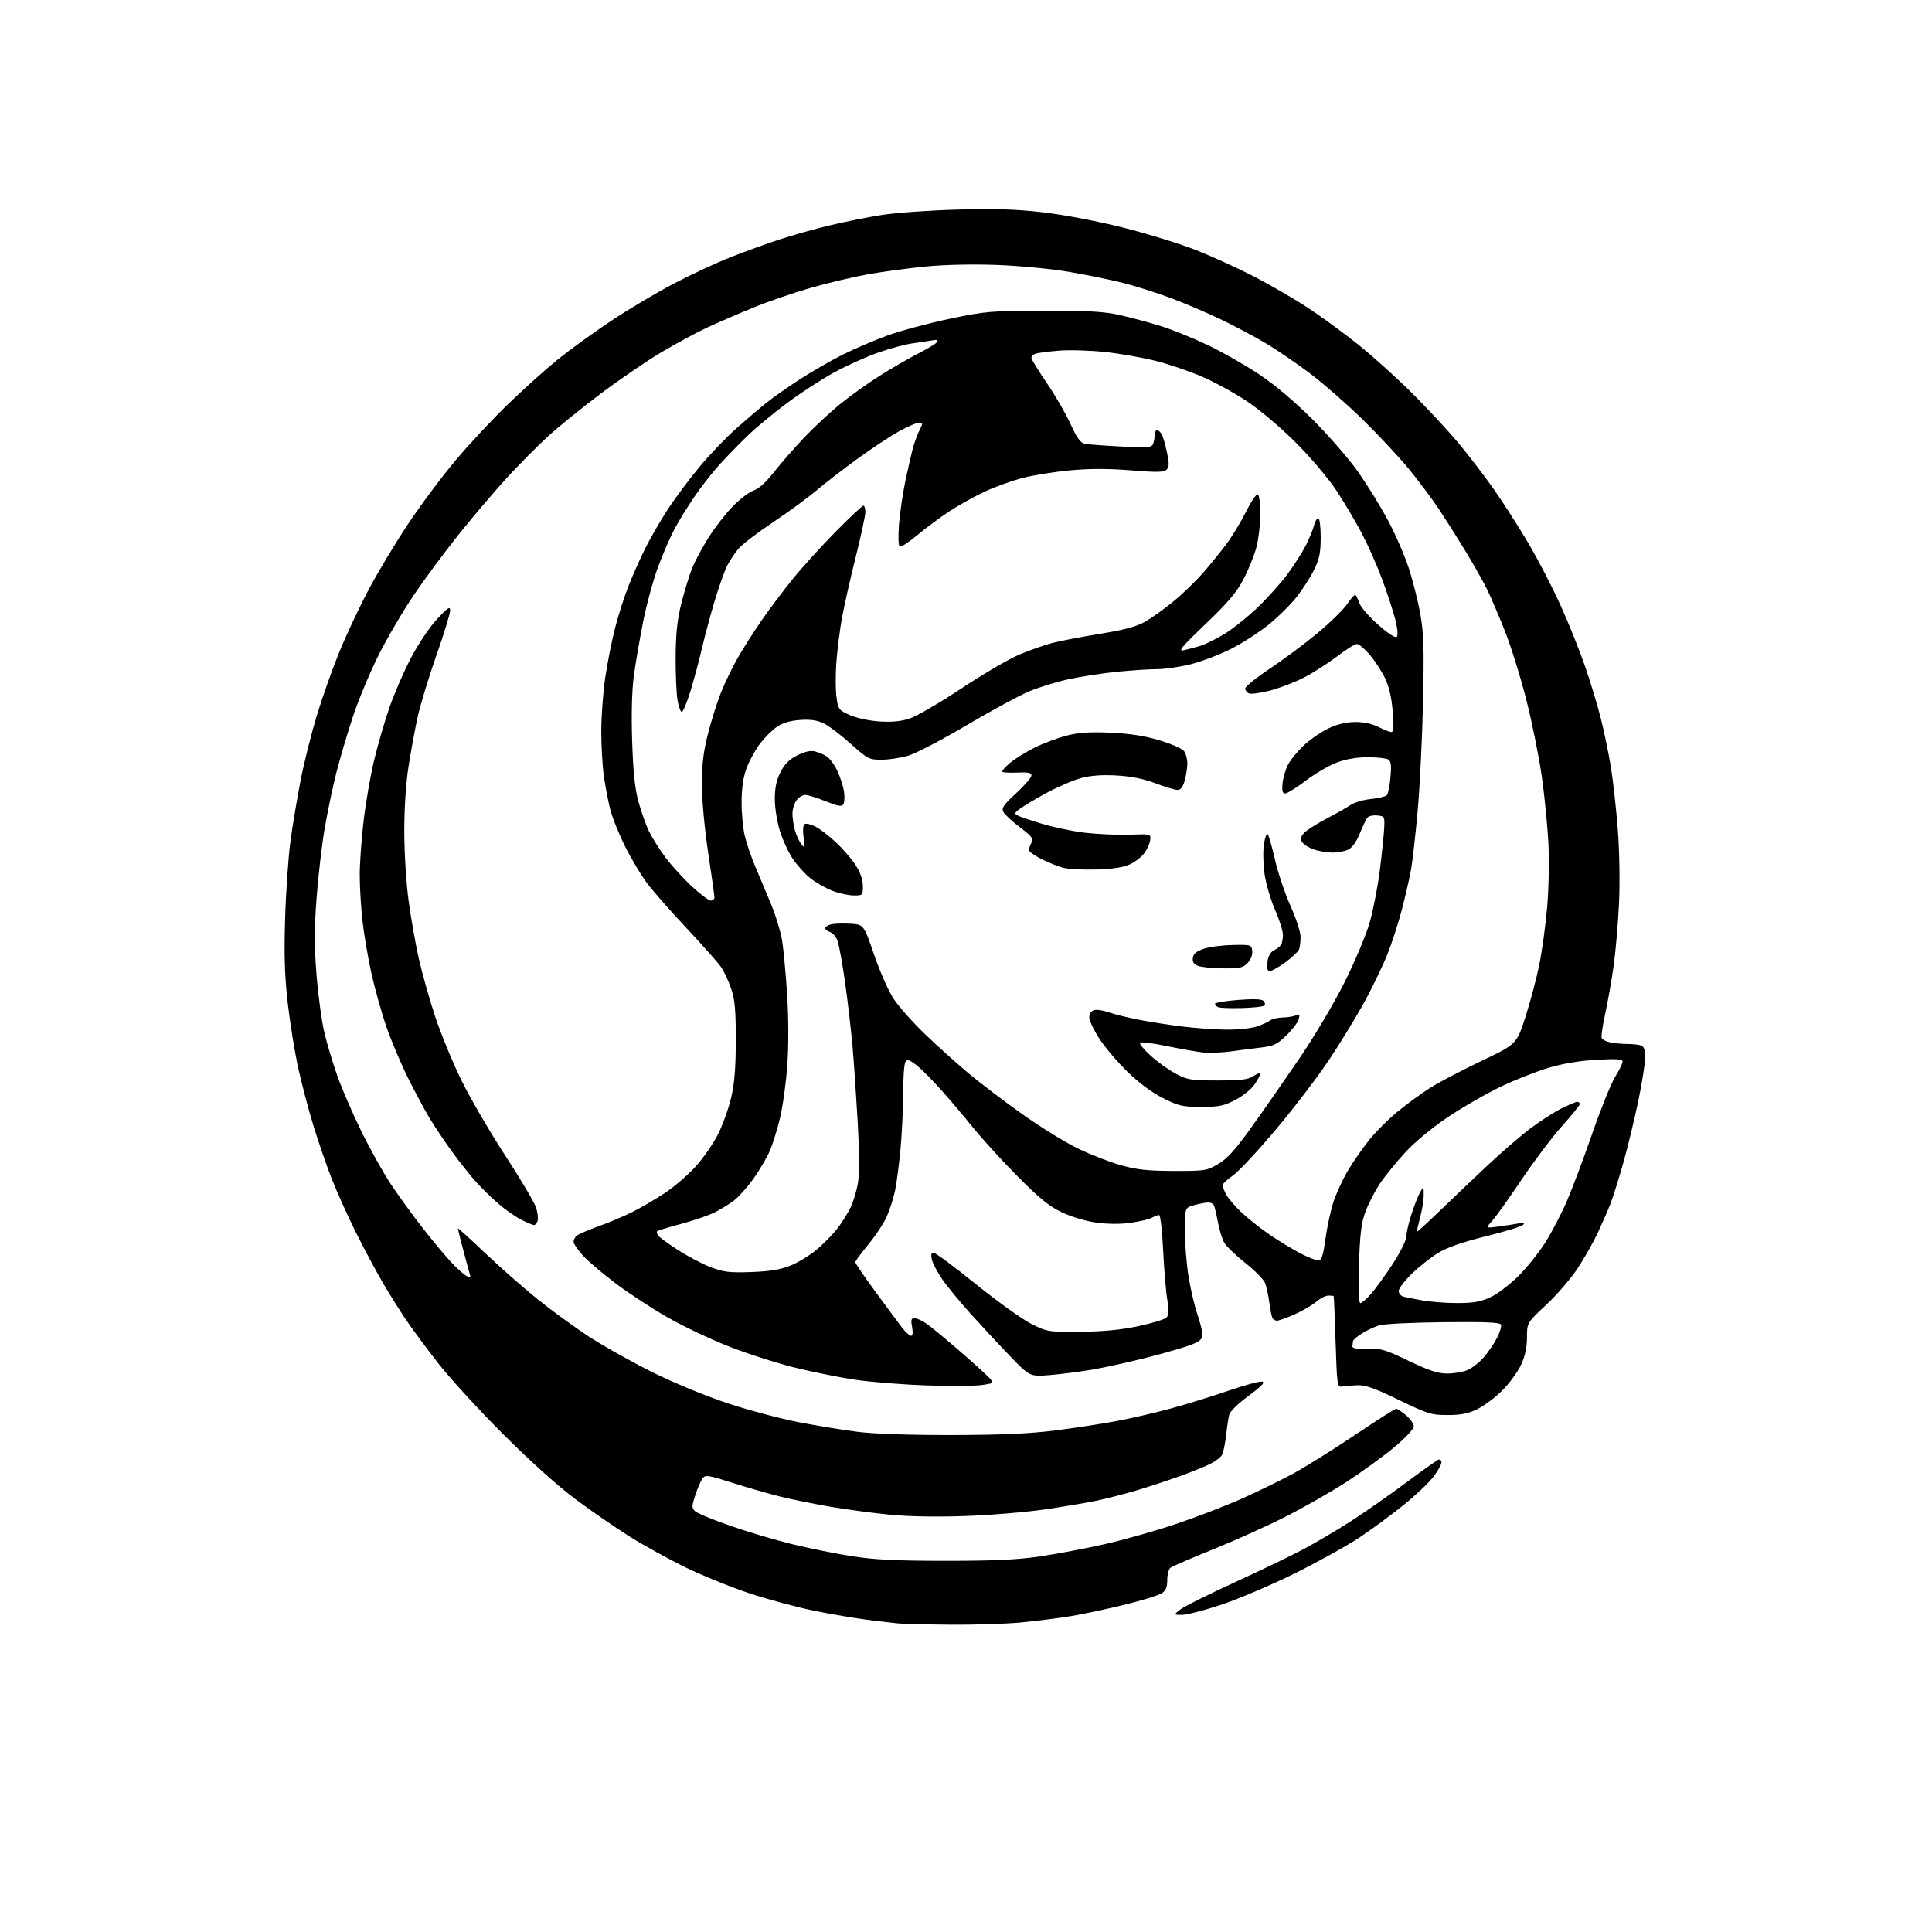 <?xml version="1.0" encoding="UTF-8" standalone="no"?>
<svg 
  version="1.1" 
  xmlns="http://www.w3.org/2000/svg" 
  xmlns:xlink="http://www.w3.org/1999/xlink" 
  xmlns:svg="http://www.w3.org/2000/svg"
  xmlns:rdf="http://www.w3.org/1999/02/22-rdf-syntax-ns#"
  xmlns:cc="http://creativecommons.org/ns#"
  xmlns:dc="http://purl.org/dc/elements/1.1/"
  viewBox="0 0 768 768"
  width="768"
  height="768"
>
<style>svg {background-color: white; }</style>"
<path stroke="none" fill="black" fill-rule="evenodd" d="M377.50,645.84C368.15,645.75 358.93,645.52 357.00,645.33C355.07,645.14 349.68,644.50 345.00,643.92C340.32,643.34 330.88,641.74 324.00,640.37C317.12,638.99 305.43,635.85 298.00,633.39C290.57,630.93 279.10,626.27 272.50,623.05C265.90,619.82 256.00,614.37 250.50,610.93C245.00,607.49 235.32,600.83 229.00,596.13C221.84,590.81 210.87,580.96 199.94,570.04C190.28,560.39 178.54,547.55 173.86,541.50C169.17,535.45 163.52,527.79 161.29,524.48C159.06,521.17 155.11,514.87 152.51,510.48C149.91,506.09 144.97,496.88 141.54,490.00C138.10,483.12 133.65,473.23 131.64,468.00C129.63,462.77 126.45,453.50 124.57,447.38C122.69,441.26 120.02,431.14 118.63,424.88C117.23,418.62 115.34,406.98 114.42,399.00C113.15,387.91 112.90,379.91 113.35,365.00C113.67,354.27 114.64,340.35 115.51,334.06C116.37,327.76 118.18,316.96 119.53,310.06C120.88,303.15 123.76,291.65 125.92,284.50C128.09,277.35 132.10,265.99 134.85,259.27C137.59,252.54 142.87,241.30 146.59,234.30C150.30,227.29 157.40,215.50 162.35,208.09C167.30,200.67 175.72,189.41 181.05,183.05C186.38,176.70 195.86,166.55 202.12,160.50C208.38,154.45 217.33,146.43 222.00,142.67C226.68,138.91 236.12,132.09 243.00,127.51C249.88,122.92 261.12,116.24 268.00,112.66C274.88,109.07 285.00,104.37 290.50,102.21C296.00,100.04 304.77,96.87 310.00,95.16C315.23,93.44 324.23,90.92 330.00,89.55C335.77,88.17 345.00,86.33 350.50,85.46C356.00,84.58 369.50,83.62 380.50,83.32C395.60,82.90 403.98,83.17 414.68,84.41C422.99,85.38 436.15,87.89 446.44,90.47C456.11,92.90 469.30,96.98 475.76,99.54C482.22,102.10 492.67,106.89 498.99,110.18C505.31,113.47 514.76,118.97 519.99,122.40C525.22,125.83 534.23,132.42 540.00,137.05C545.77,141.67 555.46,150.42 561.53,156.48C567.59,162.54 575.75,171.32 579.66,176.00C583.56,180.68 589.78,188.78 593.48,194.00C597.17,199.22 603.39,208.90 607.30,215.50C611.20,222.10 617.03,233.31 620.25,240.42C623.47,247.52 627.90,258.54 630.09,264.90C632.29,271.25 635.15,280.74 636.45,285.98C637.75,291.22 639.51,299.77 640.36,305.00C641.21,310.23 642.44,321.25 643.08,329.50C643.76,338.32 643.97,350.47 643.58,359.00C643.21,366.98 642.25,378.23 641.43,384.00C640.62,389.77 639.11,398.31 638.09,402.97C637.07,407.62 636.43,411.96 636.68,412.60C636.93,413.25 638.51,414.05 640.19,414.39C641.87,414.72 644.96,415.00 647.04,415.00C649.13,415.00 651.55,415.27 652.42,415.61C653.49,416.02 654.00,417.48 654.00,420.15C654.00,422.31 652.84,429.80 651.42,436.79C649.99,443.78 647.31,454.96 645.45,461.63C643.59,468.31 641.19,475.96 640.13,478.63C639.07,481.31 636.83,486.44 635.16,490.02C633.49,493.61 629.93,499.91 627.24,504.02C624.55,508.14 618.90,514.72 614.67,518.66C607.00,525.81 607.00,525.81 606.99,531.66C606.98,535.68 606.25,539.08 604.62,542.58C603.32,545.37 599.98,549.92 597.21,552.70C594.43,555.47 589.99,558.81 587.33,560.12C583.63,561.94 580.85,562.50 575.47,562.50C568.92,562.50 567.60,562.09 556.08,556.50C546.51,551.85 542.80,550.54 539.61,550.66C537.35,550.74 534.60,550.97 533.50,551.16C531.58,551.49 531.48,550.79 530.92,533.50C530.60,523.60 530.26,515.39 530.17,515.25C530.08,515.11 529.13,515.00 528.08,515.00C527.02,515.00 524.81,516.13 523.16,517.52C521.52,518.90 517.64,521.15 514.56,522.52C511.47,523.88 508.33,525.00 507.58,525.00C506.83,525.00 505.98,524.38 505.69,523.63C505.40,522.87 504.87,520.06 504.51,517.38C504.15,514.70 503.41,511.38 502.88,510.00C502.34,508.62 498.81,505.05 495.04,502.05C491.28,499.05 487.52,495.45 486.69,494.05C485.86,492.65 484.71,488.89 484.12,485.69C483.53,482.50 482.78,479.46 482.46,478.94C482.14,478.42 481.12,478.00 480.19,478.01C479.26,478.01 476.81,478.48 474.75,479.05C471.00,480.09 471.00,480.09 471.00,489.30C471.01,494.36 471.67,502.55 472.47,507.50C473.27,512.45 474.85,519.16 475.97,522.41C477.08,525.66 478.00,529.32 478.00,530.55C478.00,532.24 476.97,533.19 473.75,534.48C471.41,535.42 463.64,537.69 456.49,539.52C449.33,541.35 439.43,543.55 434.49,544.40C429.54,545.25 421.87,546.24 417.44,546.60C409.37,547.26 409.37,547.26 401.32,538.88C396.89,534.27 389.83,526.67 385.62,522.00C381.42,517.33 376.43,511.25 374.54,508.50C372.65,505.75 370.80,502.26 370.44,500.75C369.97,498.78 370.17,498.00 371.14,498.00C371.89,498.00 379.48,503.64 388.00,510.52C396.52,517.40 406.42,524.49 409.98,526.27C416.34,529.44 416.72,529.50 429.48,529.40C438.54,529.32 445.51,528.65 452.42,527.19C457.87,526.04 462.93,524.50 463.65,523.77C464.68,522.75 464.75,521.13 463.99,516.48C463.45,513.19 462.72,504.31 462.35,496.75C461.99,489.19 461.28,483.00 460.78,483.00C460.28,483.00 458.95,483.49 457.83,484.09C456.71,484.69 452.92,485.59 449.40,486.09C445.37,486.66 440.31,486.62 435.75,485.99C431.46,485.39 425.85,483.70 422.00,481.86C416.96,479.44 413.03,476.24 404.50,467.62C398.44,461.50 390.59,452.90 387.03,448.50C383.48,444.10 377.66,437.22 374.09,433.22C370.52,429.21 366.07,424.77 364.19,423.33C361.43,421.23 360.62,421.00 359.91,422.12C359.42,422.88 359.02,428.45 359.01,434.50C359.01,440.55 358.54,450.45 357.99,456.50C357.43,462.55 356.47,469.97 355.86,473.00C355.25,476.02 353.76,480.75 352.54,483.50C351.33,486.25 348.01,491.29 345.17,494.71C342.32,498.12 340.00,501.29 340.00,501.75C340.00,502.21 343.62,507.51 348.04,513.54C352.46,519.57 357.20,525.96 358.58,527.75C359.96,529.54 361.57,531.00 362.15,531.00C362.83,531.00 362.98,529.73 362.57,527.50C362.03,524.66 362.22,524.00 363.55,524.00C364.45,524.00 366.61,524.99 368.35,526.20C370.08,527.41 376.00,532.30 381.50,537.07C387.00,541.84 392.33,546.67 393.34,547.80C395.16,549.83 395.13,549.86 390.41,550.57C387.79,550.96 377.97,551.03 368.58,550.73C359.18,550.42 346.32,549.41 340.00,548.48C333.68,547.54 322.65,545.32 315.50,543.53C308.35,541.74 296.65,537.97 289.50,535.15C282.35,532.32 271.53,527.19 265.46,523.73C259.39,520.28 250.13,514.23 244.88,510.28C239.63,506.34 233.68,501.28 231.67,499.05C229.65,496.82 228.00,494.38 228.00,493.62C228.00,492.86 228.58,491.77 229.28,491.18C229.99,490.59 233.93,488.91 238.03,487.43C242.14,485.96 248.19,483.40 251.48,481.74C254.77,480.09 260.51,476.73 264.23,474.28C267.95,471.83 273.48,467.07 276.53,463.70C279.58,460.34 283.60,454.53 285.47,450.79C287.33,447.06 289.67,440.52 290.67,436.25C291.98,430.63 292.47,424.38 292.49,413.50C292.50,401.60 292.12,397.38 290.68,393.09C289.67,390.11 287.87,386.24 286.68,384.48C285.48,382.73 279.32,375.78 273.00,369.04C266.68,362.30 259.59,354.25 257.26,351.15C254.92,348.04 250.98,341.45 248.50,336.50C246.02,331.55 243.32,324.80 242.51,321.50C241.70,318.20 240.59,312.35 240.04,308.50C239.49,304.65 239.03,296.68 239.02,290.78C239.01,284.88 239.72,275.21 240.60,269.28C241.48,263.35 243.26,254.38 244.57,249.35C245.87,244.32 248.30,236.77 249.97,232.58C251.63,228.39 254.63,221.70 256.62,217.73C258.61,213.75 262.58,206.90 265.44,202.50C268.30,198.10 274.01,190.45 278.14,185.50C282.26,180.55 288.98,173.56 293.07,169.97C297.16,166.37 302.52,161.82 305.00,159.86C307.48,157.89 313.32,153.79 318.00,150.76C322.68,147.72 330.31,143.33 334.98,140.99C339.64,138.66 347.69,135.22 352.86,133.34C358.03,131.47 369.07,128.51 377.38,126.75C391.76,123.73 393.61,123.57 415.00,123.53C433.23,123.51 439.02,123.84 445.50,125.32C449.90,126.32 457.10,128.26 461.50,129.64C465.90,131.01 474.23,134.39 480.00,137.13C485.77,139.87 495.00,145.12 500.50,148.79C506.94,153.09 514.60,159.57 522.01,166.98C528.34,173.32 536.44,182.67 540.01,187.77C543.58,192.87 548.83,201.40 551.69,206.72C554.54,212.04 558.24,220.51 559.91,225.55C561.58,230.58 563.69,238.93 564.60,244.10C565.97,251.91 566.15,257.89 565.66,279.50C565.34,293.80 564.38,313.15 563.53,322.50C562.69,331.85 561.52,342.20 560.94,345.50C560.36,348.80 558.72,356.00 557.29,361.50C555.86,367.00 553.24,375.10 551.46,379.50C549.69,383.90 545.67,392.23 542.54,398.00C539.40,403.77 533.09,414.12 528.53,421.00C523.96,427.88 514.36,440.48 507.18,449.00C500.01,457.52 492.31,465.77 490.07,467.31C487.83,468.86 486.00,470.57 486.00,471.11C486.00,471.66 486.64,473.33 487.41,474.83C488.19,476.33 491.00,479.60 493.66,482.08C496.32,484.56 501.36,488.54 504.86,490.91C508.35,493.28 513.68,496.52 516.71,498.11C519.73,499.70 522.99,501.00 523.95,501.00C525.39,501.00 525.91,499.44 526.92,492.26C527.59,487.45 529.05,480.82 530.16,477.52C531.27,474.23 533.77,468.82 535.70,465.52C537.64,462.21 541.42,456.74 544.10,453.37C546.78,450.00 552.02,444.77 555.74,441.74C559.46,438.72 565.20,434.53 568.50,432.43C571.80,430.33 580.88,425.57 588.69,421.84C602.88,415.07 602.88,415.07 606.38,404.24C608.30,398.29 610.78,388.94 611.89,383.46C613.00,377.98 614.41,367.65 615.03,360.50C615.65,353.21 615.86,342.01 615.50,335.00C615.14,328.12 613.97,316.31 612.90,308.74C611.83,301.18 609.12,287.68 606.88,278.74C604.64,269.81 600.77,257.32 598.28,251.00C595.79,244.68 592.47,236.94 590.90,233.82C589.33,230.69 585.59,224.10 582.61,219.18C579.62,214.25 574.90,206.79 572.13,202.60C569.36,198.41 563.85,191.05 559.89,186.24C555.93,181.43 547.69,172.63 541.59,166.67C535.49,160.72 526.13,152.53 520.79,148.48C515.45,144.44 507.35,138.92 502.79,136.23C498.23,133.54 490.19,129.29 484.93,126.78C479.67,124.27 470.89,120.54 465.43,118.49C459.97,116.44 451.45,113.74 446.50,112.48C441.55,111.23 431.88,109.24 425.00,108.07C418.12,106.89 405.31,105.66 396.50,105.33C386.69,104.96 375.67,105.20 368.00,105.94C361.12,106.61 350.71,108.02 344.85,109.07C338.99,110.13 328.75,112.56 322.09,114.48C315.42,116.39 305.14,119.94 299.24,122.36C293.33,124.78 285.12,128.34 281.00,130.26C276.88,132.18 268.78,136.55 263.01,139.97C257.25,143.39 246.47,150.73 239.07,156.29C231.66,161.85 222.21,169.49 218.05,173.26C213.90,177.04 206.50,184.49 201.61,189.82C196.72,195.14 188.09,205.29 182.42,212.36C176.76,219.44 168.68,230.34 164.46,236.59C160.24,242.84 154.00,253.48 150.59,260.23C147.18,266.98 142.53,278.12 140.25,285.00C137.98,291.88 135.00,302.00 133.62,307.50C132.24,313.00 130.19,322.79 129.08,329.26C127.96,335.73 126.50,348.21 125.85,356.99C124.92,369.37 124.92,376.28 125.85,387.76C126.51,395.91 127.91,406.16 128.96,410.54C130.01,414.92 132.29,422.55 134.04,427.50C135.78,432.45 140.05,442.35 143.54,449.50C147.02,456.65 152.42,466.32 155.55,471.00C158.68,475.68 164.41,483.55 168.29,488.50C172.17,493.45 177.18,499.45 179.42,501.83C181.67,504.21 184.35,506.62 185.40,507.19C187.08,508.11 187.21,507.96 186.58,505.86C186.19,504.56 185.00,500.18 183.94,496.12C182.87,492.07 182.00,488.54 182.00,488.28C182.00,488.03 186.84,492.41 192.75,498.02C198.66,503.64 208.00,511.86 213.50,516.30C219.00,520.74 228.22,527.47 234.00,531.25C239.78,535.02 251.25,541.46 259.50,545.55C268.20,549.86 280.80,555.05 289.50,557.91C297.75,560.62 310.35,563.97 317.50,565.35C324.65,566.73 335.23,568.46 341.00,569.18C347.49,570.00 361.80,570.48 378.50,570.45C398.12,570.41 409.33,569.91 419.50,568.62C427.20,567.65 438.23,565.96 444.00,564.87C449.77,563.78 459.45,561.54 465.50,559.89C471.55,558.24 481.77,555.08 488.22,552.87C494.66,550.65 500.73,549.01 501.72,549.21C503.01,549.48 501.53,551.03 496.34,554.85C492.36,557.77 488.94,561.10 488.63,562.35C488.32,563.58 487.76,567.26 487.40,570.54C487.03,573.82 486.32,577.29 485.83,578.25C485.34,579.21 483.26,580.83 481.22,581.86C479.17,582.89 473.68,585.11 469.00,586.80C464.32,588.48 456.68,591.01 452.00,592.40C447.32,593.80 440.12,595.66 436.00,596.53C431.88,597.39 422.43,598.99 415.00,600.06C407.57,601.14 393.40,602.30 383.50,602.65C372.35,603.04 361.01,602.83 353.72,602.12C347.24,601.48 336.66,600.06 330.22,598.97C323.77,597.87 314.69,596.03 310.03,594.87C305.37,593.71 296.82,591.25 291.03,589.40C281.45,586.35 280.39,586.19 279.28,587.67C278.61,588.57 277.32,591.53 276.42,594.25C274.97,598.60 274.95,599.38 276.24,600.67C277.05,601.48 283.34,604.10 290.22,606.50C297.10,608.90 308.30,612.22 315.11,613.88C321.93,615.54 332.68,617.70 339.00,618.67C347.74,620.02 356.62,620.45 376.00,620.45C395.30,620.45 404.42,620.02 413.50,618.68C420.10,617.70 431.57,615.53 439.00,613.86C446.43,612.19 459.14,608.60 467.25,605.88C475.36,603.17 487.28,598.58 493.75,595.69C500.21,592.80 509.47,588.27 514.32,585.63C519.17,582.98 530.13,576.13 538.66,570.41C547.19,564.68 554.55,560.00 555.01,560.00C555.47,560.00 557.23,561.17 558.92,562.59C560.62,564.01 562.00,566.00 562.00,567.00C562.00,568.06 558.72,571.56 554.25,575.29C549.99,578.84 541.55,584.98 535.50,588.92C529.45,592.87 518.42,599.17 511.00,602.92C503.57,606.68 490.52,612.55 482.00,615.98C473.48,619.41 465.94,622.67 465.25,623.23C464.56,623.79 464.00,625.98 464.00,628.10C464.00,631.00 463.45,632.31 461.75,633.39C460.51,634.19 453.88,636.22 447.00,637.91C440.12,639.60 430.45,641.65 425.50,642.47C420.55,643.29 411.55,644.42 405.50,644.98C399.45,645.54 386.85,645.93 377.50,645.84zM469.77,641.94C466.50,641.89 466.50,641.89 469.23,639.77C470.72,638.60 480.40,633.78 490.73,629.04C501.05,624.31 513.40,618.36 518.17,615.82C522.95,613.28 531.27,608.37 536.67,604.91C542.08,601.45 551.90,594.60 558.50,589.69C565.10,584.78 571.06,580.54 571.75,580.27C572.44,580.01 573.00,580.47 573.00,581.32C573.00,582.16 571.54,584.76 569.75,587.10C567.96,589.44 562.68,594.45 558.00,598.23C553.33,602.01 545.46,607.81 540.50,611.12C535.55,614.43 523.85,620.91 514.50,625.54C505.15,630.16 492.00,635.75 485.27,637.97C478.54,640.19 471.56,641.97 469.77,641.94zM575.28,546.00C577.91,546.00 581.52,545.39 583.30,544.65C585.08,543.91 587.98,541.64 589.76,539.62C591.54,537.60 593.92,534.11 595.06,531.88C596.21,529.64 596.93,527.26 596.67,526.58C596.32,525.66 590.70,525.42 573.85,525.59C561.56,525.71 550.02,526.28 548.21,526.85C546.41,527.42 543.37,528.84 541.46,530.02C539.56,531.20 537.93,532.58 537.85,533.08C537.77,533.59 537.66,534.53 537.60,535.18C537.53,536.00 539.38,536.30 543.50,536.15C548.88,535.95 550.59,536.45 560.00,540.97C568.09,544.85 571.59,546.00 575.28,546.00zM540.77,518.00C541.33,518.00 543.27,516.32 545.07,514.27C546.87,512.21 550.75,506.86 553.68,502.36C556.60,497.87 559.00,493.07 559.00,491.70C559.00,490.33 559.91,486.35 561.02,482.86C562.13,479.36 563.69,475.38 564.48,474.00C565.93,471.50 565.93,471.50 565.95,475.00C565.97,476.93 565.32,480.95 564.52,483.95C563.73,486.95 563.17,489.50 563.29,489.62C563.40,489.74 567.55,485.93 572.49,481.17C577.44,476.40 585.99,468.27 591.49,463.10C597.00,457.93 604.65,451.34 608.50,448.46C612.35,445.58 617.85,442.04 620.72,440.61C623.59,439.17 626.40,438.00 626.97,438.00C627.54,438.00 628.00,438.39 628.00,438.87C628.00,439.34 624.82,443.28 620.93,447.62C617.05,451.95 609.78,461.57 604.79,469.00C599.80,476.43 594.54,483.79 593.11,485.37C590.50,488.25 590.50,488.25 595.50,487.59C598.25,487.22 601.85,486.67 603.50,486.36C605.72,485.94 606.22,486.09 605.42,486.92C604.83,487.55 598.19,489.58 590.68,491.44C581.47,493.72 575.30,495.86 571.76,498.01C568.87,499.76 564.14,503.50 561.25,506.31C558.36,509.13 556.00,512.20 556.00,513.15C556.00,514.09 556.79,515.10 557.75,515.38C558.71,515.66 562.17,516.36 565.43,516.94C568.70,517.52 575.00,518.00 579.43,517.99C585.77,517.98 588.57,517.48 592.52,515.65C595.27,514.36 600.31,510.53 603.71,507.13C607.11,503.73 611.94,497.66 614.45,493.63C616.96,489.60 620.76,482.30 622.88,477.40C625.00,472.51 629.51,460.50 632.89,450.73C636.28,440.95 640.39,430.77 642.02,428.11C643.66,425.46 645.00,422.70 645.00,422.00C645.00,421.00 642.72,420.84 634.75,421.27C628.10,421.64 621.41,422.75 615.70,424.43C610.86,425.85 602.25,429.25 596.57,431.97C590.89,434.69 581.51,440.08 575.73,443.94C569.42,448.16 562.59,453.80 558.67,458.04C555.06,461.93 550.47,467.60 548.46,470.63C546.45,473.66 543.87,478.70 542.74,481.82C541.12,486.30 540.59,490.71 540.22,502.75C539.92,512.73 540.11,518.00 540.77,518.00zM298.50,505.66C305.72,505.42 310.04,504.72 314.04,503.17C317.09,501.98 321.86,499.10 324.63,496.76C327.40,494.41 331.12,490.63 332.88,488.34C334.65,486.05 337.00,482.30 338.11,480.00C339.23,477.70 340.55,473.27 341.06,470.16C341.65,466.60 341.62,457.83 340.98,446.50C340.42,436.60 339.50,423.10 338.94,416.50C338.37,409.90 337.02,398.20 335.93,390.50C334.84,382.80 333.47,375.28 332.87,373.78C332.27,372.29 330.93,370.80 329.89,370.47C328.85,370.14 328.00,369.45 328.00,368.95C328.00,368.45 329.04,367.78 330.30,367.46C331.57,367.14 335.03,367.02 337.98,367.19C343.36,367.50 343.36,367.50 347.46,379.50C349.73,386.16 353.21,394.00 355.28,397.11C357.34,400.20 362.95,406.51 367.76,411.13C372.57,415.75 380.32,422.73 385.00,426.64C389.68,430.56 399.35,437.91 406.50,442.98C413.65,448.05 423.55,454.16 428.50,456.55C433.45,458.95 441.10,461.92 445.50,463.17C451.89,464.97 456.12,465.43 466.50,465.46C478.96,465.50 479.70,465.38 484.25,462.71C487.84,460.60 491.00,457.13 497.25,448.41C501.79,442.09 510.32,429.84 516.22,421.20C522.31,412.29 530.19,399.02 534.46,390.50C538.66,382.13 543.10,371.57 544.50,366.61C545.88,361.72 547.67,352.50 548.48,346.11C549.28,339.73 550.07,332.25 550.22,329.50C550.49,324.66 550.41,324.49 547.63,324.17C546.05,323.99 544.30,324.30 543.73,324.87C543.17,325.43 541.77,328.26 540.61,331.16C539.28,334.48 537.57,336.91 536.00,337.71C534.62,338.40 531.70,338.94 529.50,338.91C527.30,338.88 523.96,338.29 522.07,337.61C520.18,336.92 518.17,335.64 517.61,334.74C516.85,333.53 517.04,332.61 518.37,331.14C519.36,330.05 523.39,327.47 527.33,325.41C531.27,323.34 535.62,320.88 537.00,319.93C538.38,318.98 541.94,317.94 544.92,317.63C547.91,317.31 550.76,316.64 551.26,316.14C551.76,315.64 552.42,312.43 552.73,309.02C553.16,304.31 552.96,302.59 551.90,301.92C551.13,301.43 547.48,301.02 543.79,301.02C539.38,301.01 535.14,301.72 531.45,303.10C528.36,304.26 522.83,307.48 519.17,310.25C515.50,313.03 511.82,315.35 511.00,315.40C509.86,315.48 509.57,314.57 509.81,311.58C509.99,309.43 510.96,306.04 511.98,304.04C513.00,302.04 515.92,298.49 518.47,296.13C521.02,293.78 525.45,290.77 528.31,289.44C531.72,287.85 535.31,287.02 538.79,287.01C542.12,287.00 545.53,287.74 548.00,289.00C550.16,290.10 552.45,291.00 553.10,291.00C553.97,291.00 554.11,288.81 553.62,282.75C553.16,277.13 552.17,272.90 550.51,269.47C549.17,266.70 546.44,262.54 544.46,260.22C542.47,257.90 540.19,256.00 539.39,256.00C538.58,256.00 534.96,258.27 531.34,261.05C527.71,263.83 521.70,267.64 517.97,269.52C514.24,271.39 508.23,273.67 504.62,274.58C501.00,275.49 497.36,275.97 496.52,275.65C495.69,275.33 495.00,274.44 495.00,273.68C495.00,272.93 499.43,269.36 504.84,265.75C510.26,262.15 518.81,255.77 523.84,251.58C528.88,247.38 534.19,242.15 535.65,239.96C537.10,237.76 538.55,236.22 538.86,236.53C539.17,236.84 539.90,238.37 540.47,239.92C541.03,241.48 544.39,245.30 547.92,248.41C551.83,251.86 554.69,253.71 555.25,253.15C555.81,252.59 555.57,249.86 554.62,246.15C553.76,242.81 551.43,235.67 549.43,230.29C547.44,224.90 543.80,216.68 541.34,212.01C538.88,207.34 534.34,199.69 531.26,195.01C528.08,190.18 521.08,181.93 515.08,175.92C508.88,169.73 500.77,162.88 495.50,159.39C490.55,156.12 482.50,151.72 477.61,149.63C472.72,147.53 464.54,144.75 459.43,143.46C454.31,142.16 445.26,140.57 439.32,139.93C433.37,139.29 425.02,139.05 420.78,139.40C416.53,139.75 412.37,140.31 411.53,140.63C410.69,140.95 410.00,141.69 410.00,142.27C410.00,142.85 412.73,147.30 416.06,152.17C419.39,157.04 423.65,164.38 425.52,168.48C428.06,174.05 429.50,176.06 431.21,176.41C432.47,176.67 438.96,177.16 445.62,177.49C456.28,178.03 457.82,177.91 458.37,176.47C458.72,175.57 459.00,173.97 459.00,172.92C459.00,171.86 459.43,171.00 459.96,171.00C460.50,171.00 461.34,171.79 461.85,172.75C462.35,173.71 463.28,176.95 463.91,179.94C464.83,184.29 464.80,185.63 463.74,186.69C462.67,187.76 459.95,187.81 449.54,186.96C440.61,186.24 433.24,186.24 425.50,186.96C419.36,187.53 410.90,188.87 406.72,189.94C402.53,191.02 395.75,193.44 391.64,195.34C387.54,197.24 381.10,200.81 377.34,203.29C373.58,205.76 367.81,210.05 364.52,212.81C361.23,215.57 358.13,217.58 357.63,217.27C357.13,216.96 357.01,213.09 357.36,208.49C357.71,203.96 358.88,196.04 359.96,190.88C361.05,185.72 362.45,179.70 363.08,177.50C363.71,175.30 364.86,172.26 365.64,170.75C366.91,168.28 366.88,168.00 365.36,168.00C364.43,168.00 360.87,169.54 357.45,171.42C354.03,173.30 346.56,178.23 340.86,182.37C335.16,186.51 327.80,192.20 324.50,195.01C321.20,197.82 313.47,203.47 307.32,207.58C301.17,211.68 294.96,216.44 293.52,218.15C292.08,219.87 290.07,222.90 289.06,224.89C288.04,226.88 285.86,233.00 284.20,238.50C282.54,244.00 280.24,252.55 279.09,257.50C277.94,262.45 275.85,270.21 274.46,274.75C273.06,279.29 271.52,283.00 271.02,283.00C270.53,283.00 269.76,280.86 269.31,278.25C268.87,275.64 268.54,267.88 268.58,261.00C268.65,251.52 269.22,246.32 270.94,239.50C272.19,234.55 274.14,228.25 275.28,225.50C276.42,222.75 279.34,217.35 281.77,213.50C284.20,209.65 288.49,204.14 291.30,201.26C294.11,198.38 297.84,195.55 299.59,194.97C301.61,194.30 304.54,191.66 307.63,187.71C310.31,184.30 315.65,178.18 319.50,174.12C323.35,170.05 329.77,164.05 333.77,160.79C337.77,157.52 344.97,152.36 349.77,149.33C354.57,146.30 361.50,142.30 365.18,140.44C368.85,138.57 372.17,136.54 372.55,135.92C373.03,135.13 372.37,134.95 370.38,135.33C368.79,135.63 365.29,136.16 362.59,136.52C359.88,136.88 353.81,138.52 349.09,140.16C344.36,141.81 336.39,145.41 331.36,148.18C326.33,150.94 317.93,156.41 312.70,160.35C307.46,164.28 300.78,169.79 297.84,172.58C294.90,175.38 289.90,180.48 286.72,183.92C283.54,187.36 278.73,193.45 276.03,197.45C273.33,201.45 269.79,207.18 268.17,210.19C266.55,213.19 263.63,219.89 261.70,225.07C259.76,230.26 257.05,240.12 255.68,247.00C254.31,253.88 252.64,263.62 251.96,268.66C251.18,274.52 250.94,283.90 251.29,294.66C251.69,306.91 252.37,313.46 253.81,318.70C254.89,322.67 256.78,327.98 258.00,330.51C259.23,333.04 262.21,337.74 264.63,340.96C267.05,344.18 271.74,349.33 275.07,352.40C278.39,355.48 281.76,358.00 282.56,358.00C283.35,358.00 284.00,357.44 284.00,356.75C284.00,356.06 282.88,348.07 281.51,339.00C280.08,329.46 279.02,318.02 279.01,311.88C279.00,303.93 279.60,298.88 281.40,291.80C282.72,286.61 285.03,279.24 286.54,275.43C288.04,271.62 291.08,265.35 293.28,261.50C295.48,257.65 299.78,250.90 302.82,246.50C305.86,242.10 311.45,234.68 315.25,230.00C319.05,225.32 326.72,216.89 332.29,211.25C337.86,205.61 342.78,201.00 343.21,201.00C343.64,201.00 344.00,202.15 344.00,203.54C344.00,204.94 342.23,213.16 340.07,221.79C337.90,230.43 335.46,241.32 334.63,246.00C333.80,250.68 332.83,258.45 332.47,263.27C332.11,268.09 332.13,274.33 332.52,277.12C333.19,281.99 333.41,282.29 337.86,284.27C340.52,285.44 345.54,286.52 349.62,286.79C354.62,287.11 358.22,286.76 361.70,285.60C364.43,284.69 373.71,279.28 382.31,273.58C390.92,267.87 401.30,261.81 405.38,260.12C409.45,258.42 415.31,256.37 418.39,255.57C421.47,254.77 429.95,253.14 437.24,251.96C446.67,250.43 451.80,249.07 455.00,247.26C457.48,245.86 462.50,242.28 466.17,239.31C469.84,236.34 475.27,231.11 478.24,227.70C481.21,224.29 485.47,219.03 487.71,216.00C489.95,212.97 493.42,207.22 495.42,203.21C497.43,199.20 499.50,196.19 500.03,196.52C500.56,196.85 501.00,200.37 501.00,204.35C501.00,208.33 500.31,214.22 499.47,217.45C498.63,220.68 496.32,226.41 494.33,230.20C491.52,235.55 488.13,239.55 479.16,248.11C469.65,257.20 468.14,259.02 470.56,258.48C472.18,258.12 475.07,257.35 477.00,256.79C478.93,256.22 483.18,254.14 486.45,252.18C489.73,250.22 495.69,245.49 499.70,241.68C503.71,237.87 509.19,231.77 511.88,228.12C514.56,224.48 517.87,219.25 519.24,216.50C520.60,213.75 522.01,210.26 522.38,208.75C522.74,207.24 523.48,206.00 524.02,206.00C524.57,206.00 525.00,209.29 525.00,213.56C525.00,219.68 524.50,222.14 522.40,226.44C520.97,229.37 517.84,234.25 515.45,237.29C513.06,240.34 508.04,245.30 504.30,248.31C500.56,251.33 493.90,255.63 489.50,257.87C485.10,260.12 477.94,262.86 473.59,263.98C469.24,265.09 463.10,266.00 459.95,266.00C456.79,266.00 449.55,266.47 443.86,267.05C438.16,267.63 429.58,268.96 424.78,270.00C419.98,271.05 412.88,273.23 409.00,274.87C405.12,276.50 393.96,282.55 384.22,288.31C374.47,294.07 364.06,299.51 361.07,300.39C358.08,301.28 353.30,302.00 350.44,302.00C345.47,302.00 344.95,301.73 338.13,295.62C334.21,292.11 329.37,288.46 327.37,287.51C324.78,286.28 322.06,285.90 317.96,286.20C314.10,286.48 311.08,287.38 308.84,288.91C307.00,290.17 304.00,293.16 302.17,295.55C300.35,297.94 297.95,302.25 296.85,305.14C295.48,308.75 294.84,312.94 294.80,318.57C294.77,323.07 295.32,329.17 296.02,332.12C296.73,335.08 298.54,340.43 300.04,344.00C301.54,347.57 304.38,354.32 306.33,359.00C308.29,363.68 310.36,370.43 310.92,374.00C311.49,377.57 312.39,387.30 312.91,395.61C313.49,404.82 313.52,415.66 312.97,423.36C312.48,430.31 311.19,439.71 310.11,444.25C309.03,448.79 307.20,454.72 306.03,457.43C304.87,460.15 301.94,465.13 299.53,468.51C297.12,471.88 293.65,475.79 291.82,477.18C290.00,478.57 286.59,480.68 284.25,481.87C281.92,483.06 275.90,485.14 270.88,486.48C265.85,487.82 261.53,489.14 261.27,489.40C261.01,489.65 261.12,490.39 261.52,491.03C261.91,491.67 265.45,494.27 269.37,496.81C273.29,499.35 279.20,502.46 282.50,503.72C287.62,505.67 289.96,505.96 298.50,505.66zM212.28,487.00C211.85,487.00 209.66,486.09 207.41,484.97C205.16,483.86 201.11,481.05 198.39,478.73C195.68,476.40 191.63,472.48 189.39,470.00C187.14,467.52 182.84,462.12 179.84,458.00C176.83,453.88 172.76,447.80 170.78,444.50C168.80,441.20 164.94,434.00 162.19,428.50C159.45,423.00 155.62,413.95 153.68,408.38C151.74,402.82 149.02,393.14 147.64,386.88C146.25,380.62 144.64,371.13 144.06,365.79C143.47,360.45 143.00,352.35 143.00,347.78C143.00,343.22 143.68,333.64 144.52,326.49C145.35,319.35 147.21,308.55 148.65,302.50C150.09,296.45 152.82,287.00 154.72,281.50C156.62,276.00 160.46,267.09 163.27,261.71C166.16,256.16 170.66,249.44 173.64,246.21C177.95,241.54 178.92,240.89 178.95,242.63C178.98,243.80 176.51,251.87 173.46,260.57C170.41,269.26 167.07,280.23 166.04,284.94C165.00,289.65 163.38,298.45 162.43,304.50C161.35,311.36 160.71,321.14 160.71,330.50C160.72,338.92 161.47,350.98 162.42,358.00C163.35,364.88 165.17,375.23 166.47,381.00C167.78,386.77 170.69,397.12 172.95,403.99C175.21,410.85 179.93,422.33 183.45,429.49C186.97,436.64 194.84,450.15 200.94,459.50C207.04,468.85 212.53,478.15 213.15,480.17C213.77,482.20 214.00,484.56 213.67,485.42C213.33,486.29 212.71,487.00 212.28,487.00zM477.52,440.00C470.11,440.00 468.57,439.65 462.35,436.54C457.96,434.34 452.80,430.52 448.22,426.07C444.25,422.22 439.20,416.29 437.00,412.88C434.80,409.48 433.00,405.67 433.00,404.41C433.00,403.08 433.76,401.89 434.83,401.55C435.84,401.23 438.48,401.61 440.69,402.39C442.90,403.17 448.26,404.50 452.61,405.35C456.95,406.20 464.70,407.41 469.83,408.04C474.96,408.67 482.83,409.24 487.33,409.30C491.82,409.36 497.30,408.81 499.50,408.08C501.70,407.34 504.12,406.25 504.87,405.65C505.63,405.04 507.88,404.52 509.87,404.47C511.87,404.43 514.25,404.04 515.18,403.62C516.55,402.98 516.75,403.25 516.26,405.12C515.93,406.38 513.74,409.27 511.39,411.56C507.81,415.04 506.26,415.81 501.81,416.34C498.89,416.68 493.35,417.40 489.50,417.92C485.65,418.45 480.48,418.64 478.00,418.35C475.52,418.06 469.09,416.91 463.69,415.80C458.30,414.69 453.57,414.10 453.19,414.49C452.81,414.88 454.72,417.21 457.43,419.67C460.14,422.13 464.64,425.35 467.43,426.82C472.08,429.28 473.46,429.50 484.04,429.50C493.41,429.50 496.10,429.17 498.29,427.73C499.78,426.75 501.00,426.35 501.00,426.83C501.00,427.31 499.98,429.21 498.74,431.05C497.50,432.90 494.08,435.66 491.13,437.20C486.52,439.61 484.61,440.00 477.52,440.00zM493.67,400.72C489.18,400.84 484.94,400.69 484.25,400.39C483.56,400.08 483.00,399.47 483.00,399.02C483.00,398.58 487.09,397.89 492.09,397.49C498.25,397.01 501.53,397.13 502.27,397.87C502.87,398.47 503.02,399.31 502.60,399.73C502.18,400.15 498.16,400.60 493.67,400.72zM504.82,386.00C503.79,386.00 503.51,385.04 503.81,382.48C504.08,380.17 504.96,378.56 506.36,377.83C507.54,377.21 508.83,376.21 509.23,375.60C509.64,375.00 509.98,373.23 509.98,371.67C509.99,370.11 508.58,365.61 506.85,361.67C505.12,357.73 503.25,351.35 502.69,347.50C502.14,343.65 502.02,338.31 502.42,335.63C502.83,332.95 503.51,331.15 503.94,331.63C504.37,332.11 505.68,336.71 506.85,341.85C508.03,347.00 510.79,355.21 512.99,360.10C515.20,365.00 517.00,370.54 517.00,372.42C517.00,374.30 516.73,376.54 516.40,377.41C516.06,378.27 513.64,380.56 511.01,382.49C508.38,384.42 505.60,386.00 504.82,386.00zM486.21,384.94C481.97,384.90 477.46,384.45 476.18,383.94C474.54,383.28 473.95,382.35 474.18,380.76C474.41,379.14 475.63,378.12 478.50,377.15C480.70,376.41 485.88,375.73 490.00,375.65C497.31,375.50 497.51,375.56 497.79,378.01C497.97,379.51 497.24,381.44 496.00,382.76C494.18,384.72 492.95,384.99 486.21,384.94zM339.25,355.95C337.19,355.93 333.38,355.08 330.78,354.06C328.18,353.05 324.28,350.81 322.11,349.09C319.94,347.37 316.77,343.85 315.06,341.27C313.35,338.69 311.06,333.71 309.98,330.19C308.89,326.67 308.00,321.01 308.00,317.61C308.00,313.18 308.64,310.15 310.25,306.96C311.89,303.72 313.70,301.89 316.92,300.27C319.85,298.79 322.20,298.26 323.92,298.68C325.34,299.03 327.48,299.95 328.67,300.72C329.86,301.49 331.77,304.10 332.90,306.51C334.03,308.92 335.21,312.60 335.51,314.70C335.82,316.79 335.69,319.07 335.22,319.76C334.57,320.73 332.99,320.45 328.21,318.51C324.82,317.13 321.16,316.00 320.08,316.00C319.00,316.00 317.41,317.00 316.56,318.22C315.70,319.44 315.00,321.81 315.01,323.47C315.01,325.14 315.45,328.10 316.00,330.05C316.54,332.00 317.67,334.47 318.52,335.55C319.94,337.36 320.01,337.16 319.43,332.87C319.05,330.00 319.21,327.99 319.87,327.58C320.46,327.21 322.38,327.66 324.13,328.57C325.88,329.47 329.56,332.30 332.31,334.86C335.06,337.41 338.59,341.50 340.16,343.95C342.00,346.83 343.00,349.72 343.00,352.20C343.00,355.93 342.93,356.00 339.25,355.95zM436.00,345.63C430.78,345.79 424.81,345.50 422.75,344.98C420.68,344.46 416.74,342.89 414.00,341.50C411.25,340.11 409.00,338.49 409.00,337.92C409.00,337.34 409.46,336.02 410.01,334.98C410.88,333.36 410.21,332.47 405.46,328.88C402.40,326.58 399.45,323.84 398.89,322.80C398.04,321.21 398.83,320.04 403.94,315.31C407.27,312.23 410.00,309.07 410.00,308.28C410.00,307.19 408.72,306.91 404.51,307.11C401.50,307.25 398.77,307.11 398.46,306.80C398.15,306.49 399.56,304.86 401.60,303.18C403.64,301.50 408.08,298.76 411.47,297.09C414.87,295.42 420.53,293.31 424.05,292.41C428.87,291.17 433.20,290.89 441.48,291.26C449.19,291.61 455.04,292.52 460.94,294.29C465.59,295.68 469.98,297.62 470.69,298.60C471.41,299.58 472.00,301.76 471.99,303.44C471.99,305.12 471.52,308.19 470.95,310.25C470.23,312.84 469.34,314.00 468.07,314.00C467.06,314.00 463.15,312.82 459.37,311.39C454.71,309.61 449.77,308.61 444.00,308.27C438.19,307.94 433.70,308.25 429.80,309.28C426.66,310.11 420.31,312.85 415.69,315.37C411.07,317.89 406.22,320.81 404.93,321.86C402.57,323.77 402.57,323.77 412.28,326.88C417.62,328.59 426.27,330.47 431.49,331.05C436.72,331.63 444.71,331.97 449.25,331.80C457.40,331.50 457.50,331.53 457.24,333.86C457.10,335.15 456.10,337.46 455.01,338.98C453.93,340.51 451.34,342.56 449.27,343.54C446.68,344.77 442.54,345.42 436.00,345.63z" />

</svg>